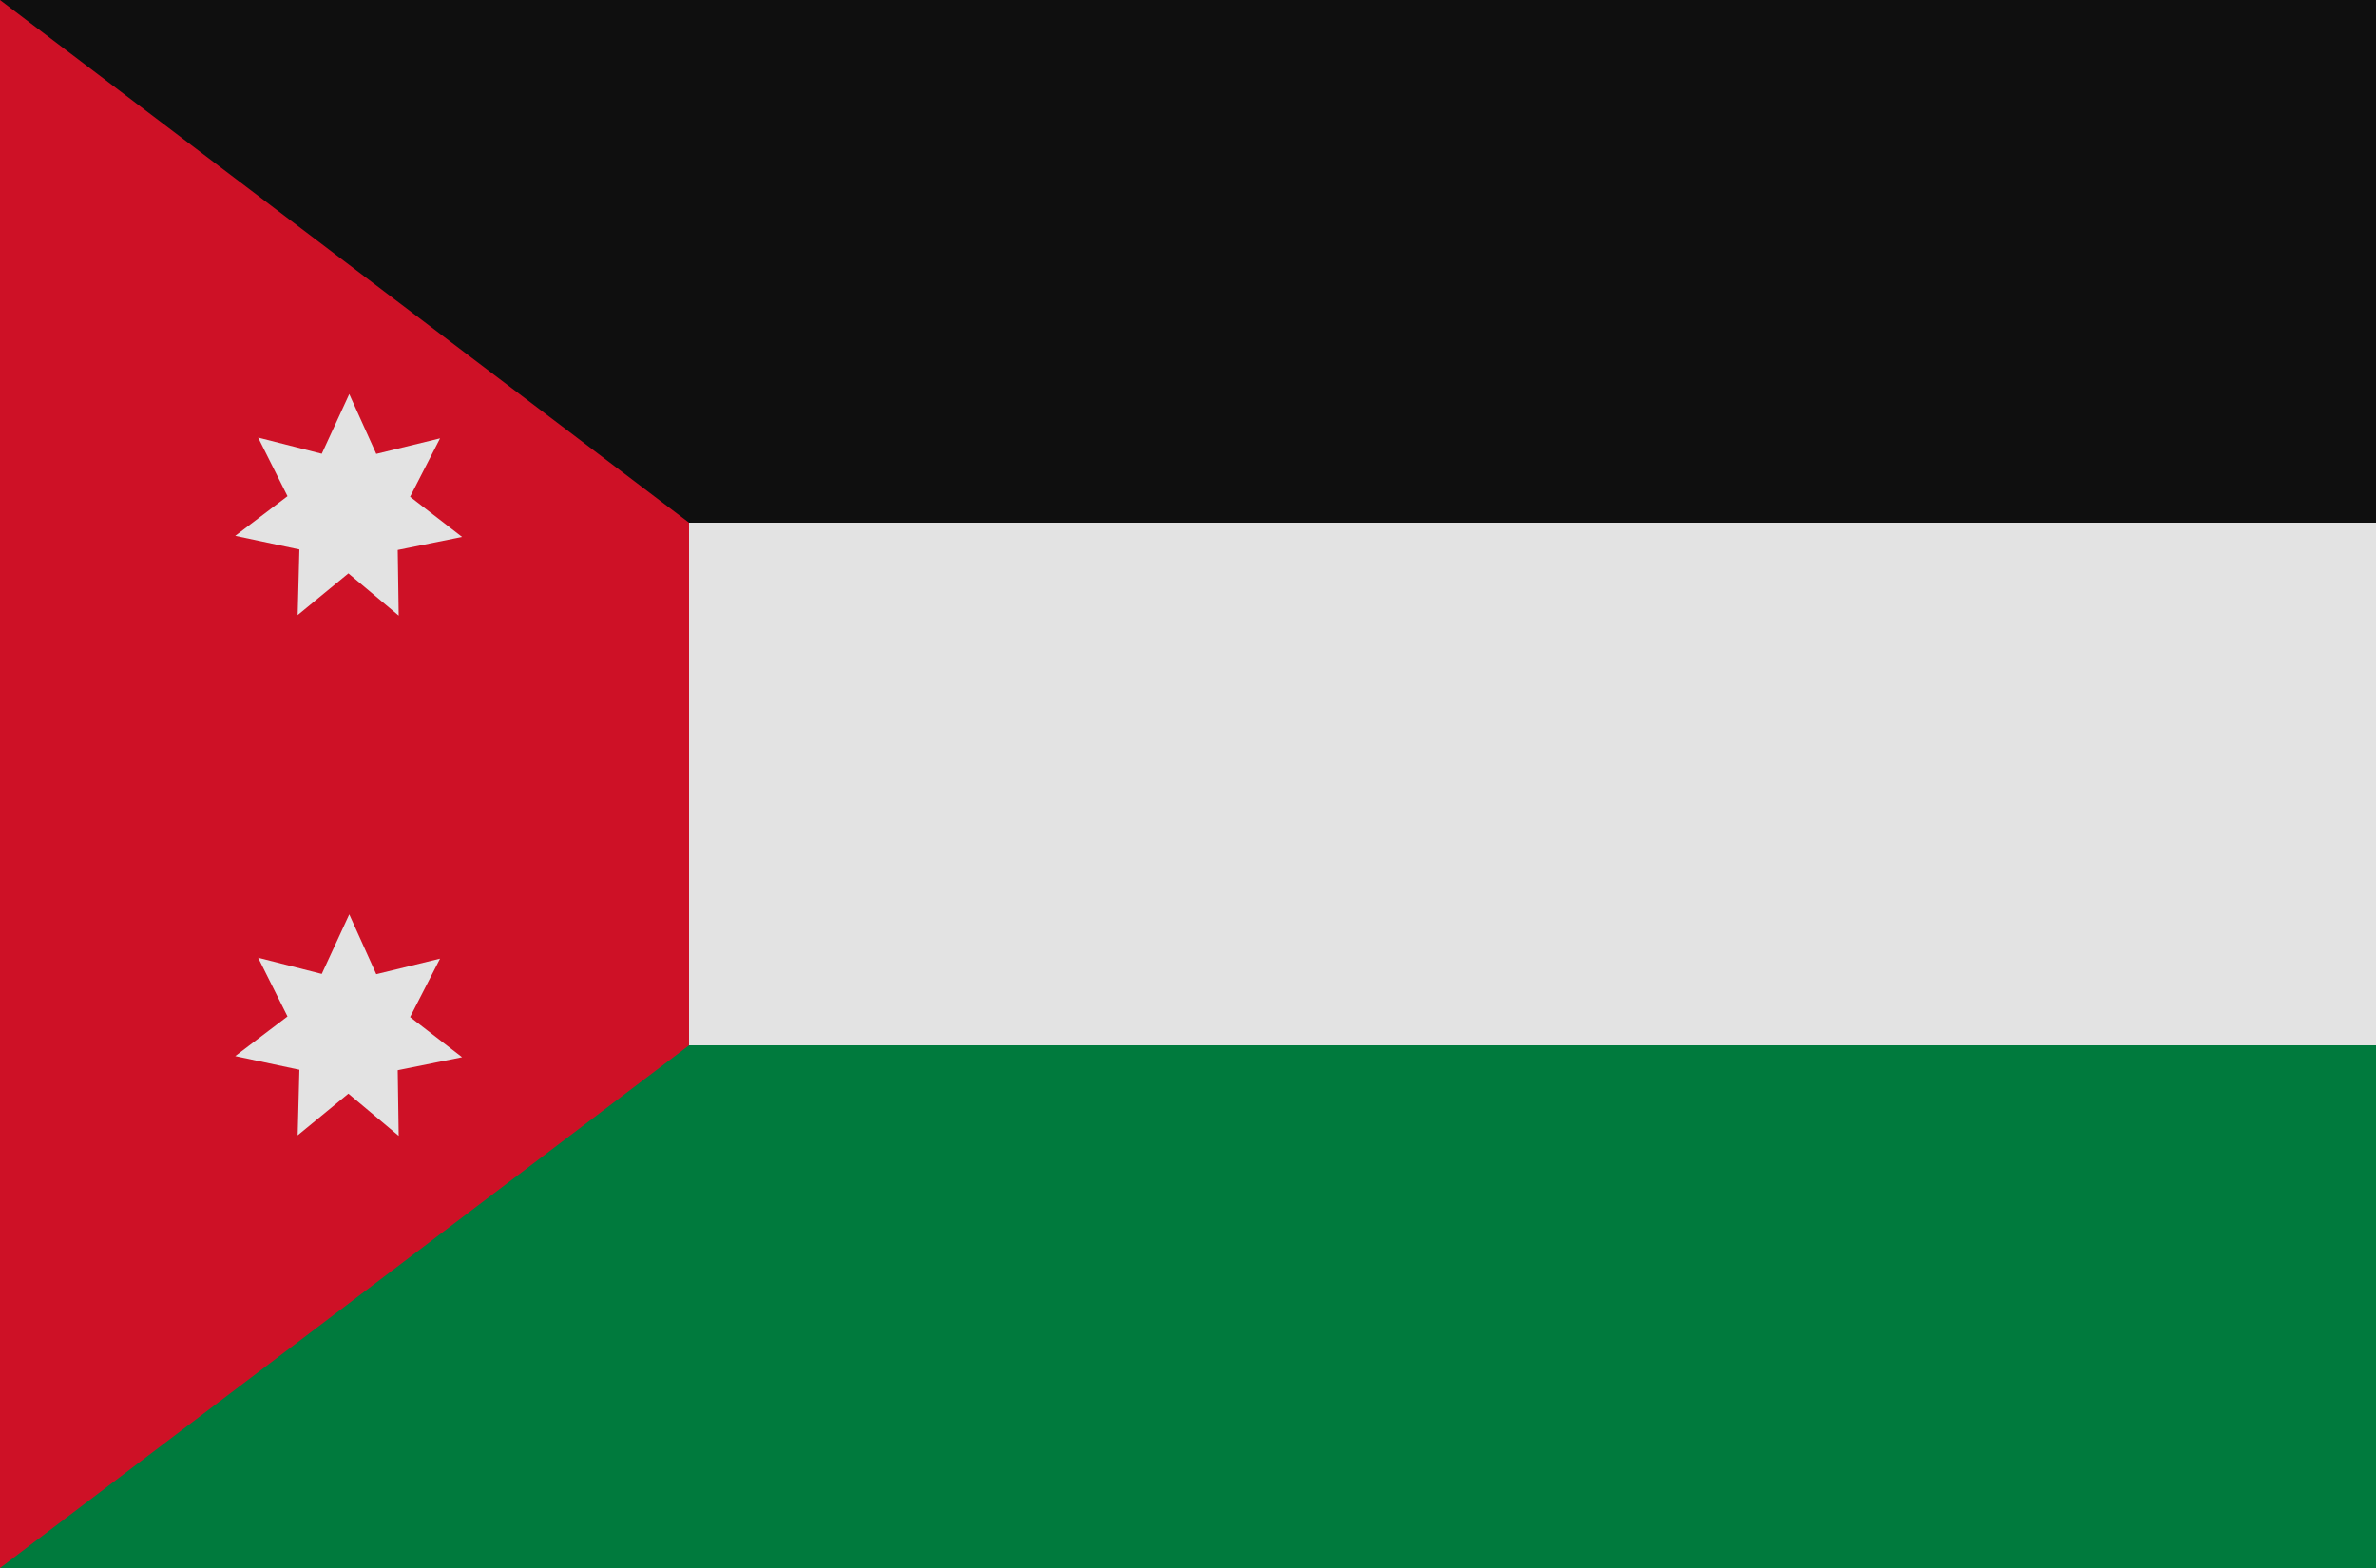 <svg id="country_netherlands" xmlns="http://www.w3.org/2000/svg" width="100" height="66" viewBox="0 0 100 66">
<defs>
    <style>
      .cls-1, .cls-4 {
        fill: #e3e3e3;
      }

      .cls-2 {
        fill: #21468b;
      }

      .cls-3 {
        fill: #c41625;
      }

      .cls-4, .cls-5, .cls-6, .cls-7 {
        fill-rule: evenodd;
      }

      .cls-5 {
        fill: #007a3d;
      }

      .cls-6 {
        fill: #0f0f0f;
      }

      .cls-7 {
        fill: #ce1126;
      }
    </style>
  </defs>
  <rect class="cls-1" y="20" width="100" height="26"/>
  <rect class="cls-2" y="44" width="100" height="22"/>
  <rect class="cls-3" width="100" height="22"/>
  <path class="cls-4" d="M22.583,46L7,57V46H0V20H7V7L24,20h76V46H22.583Z"/>
  <path class="cls-5" d="M24,44h76V66H0V62Z"/>
  <path class="cls-6" d="M0,0H100V22H25.773L0,3V0Z"/>
  <path class="cls-7" d="M0,66V0L29,22V44ZM18.521,18.451l-2.685.655L14.7,16.587,13.542,19.1l-2.678-.682L12.1,20.885,9.9,22.553l2.7,0.575L12.528,25.89l2.135-1.755,2.117,1.777-0.041-2.763,2.709-.549L17.26,20.91ZM17.26,42.81l1.261-2.459-2.685.655L14.7,38.487l-1.158,2.507-2.678-.682L12.1,42.784,9.9,44.453l2.7,0.575-0.072,2.76,2.135-1.755L16.78,47.81l-0.041-2.763,2.709-.547Z"/>
</svg>
